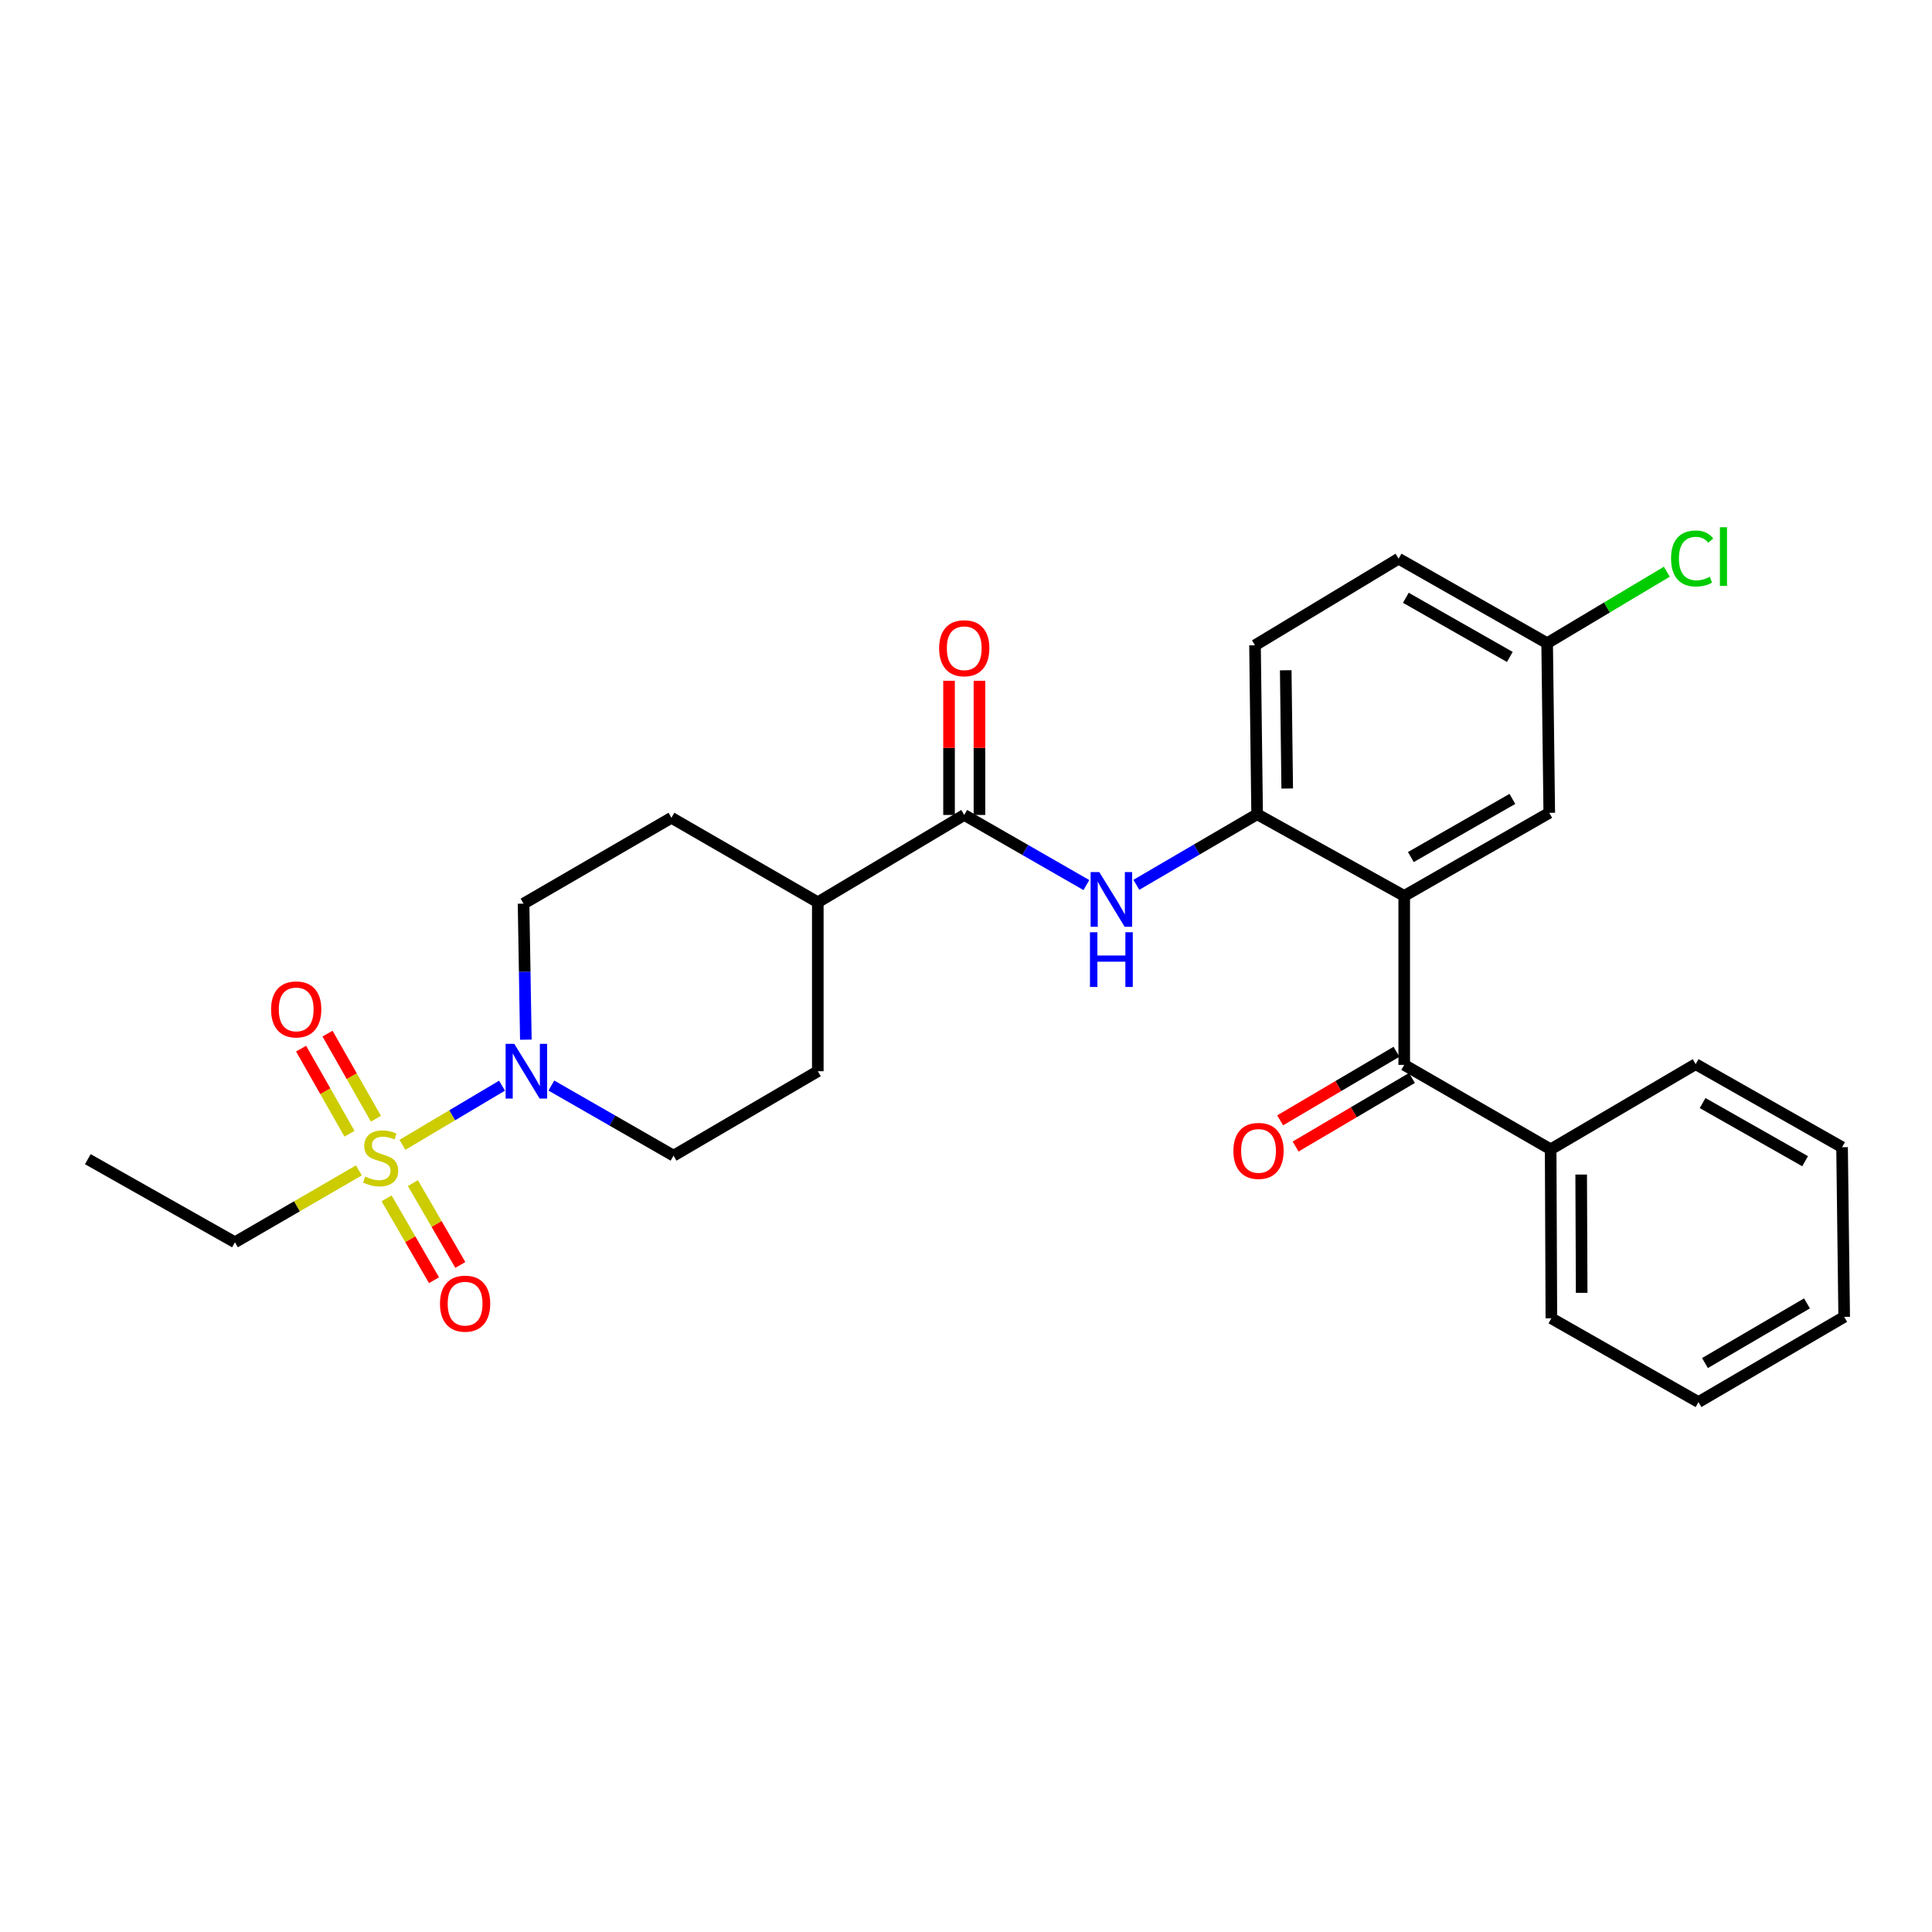 <?xml version='1.0' encoding='iso-8859-1'?>
<svg version='1.1' baseProfile='full'
              xmlns='http://www.w3.org/2000/svg'
                      xmlns:rdkit='http://www.rdkit.org/xml'
                      xmlns:xlink='http://www.w3.org/1999/xlink'
                  xml:space='preserve'
width='1000px' height='1000px' viewBox='0 0 1000 1000'>
<!-- END OF HEADER -->
<rect style='opacity:1.0;fill:#FFFFFF;stroke:none' width='1000' height='1000' x='0' y='0'> </rect>
<path class='bond-1' d='M 208.287,592.564 L 234.067,577.256' style='fill:none;fill-rule:evenodd;stroke:#CCCC00;stroke-width:6px;stroke-linecap:butt;stroke-linejoin:miter;stroke-opacity:1' />
<path class='bond-1' d='M 234.067,577.256 L 259.846,561.947' style='fill:none;fill-rule:evenodd;stroke:#0000FF;stroke-width:6px;stroke-linecap:butt;stroke-linejoin:miter;stroke-opacity:1' />
<path class='bond-6' d='M 194.57,579.039 L 182.051,557.018' style='fill:none;fill-rule:evenodd;stroke:#CCCC00;stroke-width:6px;stroke-linecap:butt;stroke-linejoin:miter;stroke-opacity:1' />
<path class='bond-6' d='M 182.051,557.018 L 169.532,534.998' style='fill:none;fill-rule:evenodd;stroke:#FF0000;stroke-width:6px;stroke-linecap:butt;stroke-linejoin:miter;stroke-opacity:1' />
<path class='bond-6' d='M 180.887,586.818 L 168.368,564.798' style='fill:none;fill-rule:evenodd;stroke:#CCCC00;stroke-width:6px;stroke-linecap:butt;stroke-linejoin:miter;stroke-opacity:1' />
<path class='bond-6' d='M 168.368,564.798 L 155.848,542.777' style='fill:none;fill-rule:evenodd;stroke:#FF0000;stroke-width:6px;stroke-linecap:butt;stroke-linejoin:miter;stroke-opacity:1' />
<path class='bond-7' d='M 200.093,620.265 L 212.371,641.447' style='fill:none;fill-rule:evenodd;stroke:#CCCC00;stroke-width:6px;stroke-linecap:butt;stroke-linejoin:miter;stroke-opacity:1' />
<path class='bond-7' d='M 212.371,641.447 L 224.649,662.629' style='fill:none;fill-rule:evenodd;stroke:#FF0000;stroke-width:6px;stroke-linecap:butt;stroke-linejoin:miter;stroke-opacity:1' />
<path class='bond-7' d='M 213.711,612.372 L 225.989,633.554' style='fill:none;fill-rule:evenodd;stroke:#CCCC00;stroke-width:6px;stroke-linecap:butt;stroke-linejoin:miter;stroke-opacity:1' />
<path class='bond-7' d='M 225.989,633.554 L 238.266,654.735' style='fill:none;fill-rule:evenodd;stroke:#FF0000;stroke-width:6px;stroke-linecap:butt;stroke-linejoin:miter;stroke-opacity:1' />
<path class='bond-18' d='M 185.754,605.79 L 153.678,624.394' style='fill:none;fill-rule:evenodd;stroke:#CCCC00;stroke-width:6px;stroke-linecap:butt;stroke-linejoin:miter;stroke-opacity:1' />
<path class='bond-18' d='M 153.678,624.394 L 121.601,642.999' style='fill:none;fill-rule:evenodd;stroke:#000000;stroke-width:6px;stroke-linecap:butt;stroke-linejoin:miter;stroke-opacity:1' />
<path class='bond-0' d='M 726.822,463.72 L 650.684,421.449' style='fill:none;fill-rule:evenodd;stroke:#000000;stroke-width:6px;stroke-linecap:butt;stroke-linejoin:miter;stroke-opacity:1' />
<path class='bond-2' d='M 726.822,463.72 L 726.822,551.173' style='fill:none;fill-rule:evenodd;stroke:#000000;stroke-width:6px;stroke-linecap:butt;stroke-linejoin:miter;stroke-opacity:1' />
<path class='bond-8' d='M 726.822,463.72 L 801.894,420.723' style='fill:none;fill-rule:evenodd;stroke:#000000;stroke-width:6px;stroke-linecap:butt;stroke-linejoin:miter;stroke-opacity:1' />
<path class='bond-8' d='M 730.26,443.612 L 782.81,413.514' style='fill:none;fill-rule:evenodd;stroke:#000000;stroke-width:6px;stroke-linecap:butt;stroke-linejoin:miter;stroke-opacity:1' />
<path class='bond-10' d='M 272.177,538.132 L 271.584,502.929' style='fill:none;fill-rule:evenodd;stroke:#0000FF;stroke-width:6px;stroke-linecap:butt;stroke-linejoin:miter;stroke-opacity:1' />
<path class='bond-10' d='M 271.584,502.929 L 270.991,467.725' style='fill:none;fill-rule:evenodd;stroke:#000000;stroke-width:6px;stroke-linecap:butt;stroke-linejoin:miter;stroke-opacity:1' />
<path class='bond-11' d='M 285.387,561.883 L 317.006,580.024' style='fill:none;fill-rule:evenodd;stroke:#0000FF;stroke-width:6px;stroke-linecap:butt;stroke-linejoin:miter;stroke-opacity:1' />
<path class='bond-11' d='M 317.006,580.024 L 348.625,598.166' style='fill:none;fill-rule:evenodd;stroke:#000000;stroke-width:6px;stroke-linecap:butt;stroke-linejoin:miter;stroke-opacity:1' />
<path class='bond-12' d='M 722.826,544.393 L 692.714,562.141' style='fill:none;fill-rule:evenodd;stroke:#000000;stroke-width:6px;stroke-linecap:butt;stroke-linejoin:miter;stroke-opacity:1' />
<path class='bond-12' d='M 692.714,562.141 L 662.603,579.889' style='fill:none;fill-rule:evenodd;stroke:#FF0000;stroke-width:6px;stroke-linecap:butt;stroke-linejoin:miter;stroke-opacity:1' />
<path class='bond-12' d='M 730.819,557.953 L 700.707,575.701' style='fill:none;fill-rule:evenodd;stroke:#000000;stroke-width:6px;stroke-linecap:butt;stroke-linejoin:miter;stroke-opacity:1' />
<path class='bond-12' d='M 700.707,575.701 L 670.595,593.449' style='fill:none;fill-rule:evenodd;stroke:#FF0000;stroke-width:6px;stroke-linecap:butt;stroke-linejoin:miter;stroke-opacity:1' />
<path class='bond-14' d='M 726.822,551.173 L 802.619,594.895' style='fill:none;fill-rule:evenodd;stroke:#000000;stroke-width:6px;stroke-linecap:butt;stroke-linejoin:miter;stroke-opacity:1' />
<path class='bond-3' d='M 650.684,421.449 L 619.427,439.717' style='fill:none;fill-rule:evenodd;stroke:#000000;stroke-width:6px;stroke-linecap:butt;stroke-linejoin:miter;stroke-opacity:1' />
<path class='bond-3' d='M 619.427,439.717 L 588.17,457.985' style='fill:none;fill-rule:evenodd;stroke:#0000FF;stroke-width:6px;stroke-linecap:butt;stroke-linejoin:miter;stroke-opacity:1' />
<path class='bond-15' d='M 650.684,421.449 L 649.591,334.005' style='fill:none;fill-rule:evenodd;stroke:#000000;stroke-width:6px;stroke-linecap:butt;stroke-linejoin:miter;stroke-opacity:1' />
<path class='bond-15' d='M 666.259,408.136 L 665.494,346.925' style='fill:none;fill-rule:evenodd;stroke:#000000;stroke-width:6px;stroke-linecap:butt;stroke-linejoin:miter;stroke-opacity:1' />
<path class='bond-4' d='M 499.091,421.816 L 423.294,467.017' style='fill:none;fill-rule:evenodd;stroke:#000000;stroke-width:6px;stroke-linecap:butt;stroke-linejoin:miter;stroke-opacity:1' />
<path class='bond-5' d='M 499.091,421.816 L 530.701,439.964' style='fill:none;fill-rule:evenodd;stroke:#000000;stroke-width:6px;stroke-linecap:butt;stroke-linejoin:miter;stroke-opacity:1' />
<path class='bond-5' d='M 530.701,439.964 L 562.311,458.112' style='fill:none;fill-rule:evenodd;stroke:#0000FF;stroke-width:6px;stroke-linecap:butt;stroke-linejoin:miter;stroke-opacity:1' />
<path class='bond-13' d='M 506.961,421.816 L 506.961,387.092' style='fill:none;fill-rule:evenodd;stroke:#000000;stroke-width:6px;stroke-linecap:butt;stroke-linejoin:miter;stroke-opacity:1' />
<path class='bond-13' d='M 506.961,387.092 L 506.961,352.367' style='fill:none;fill-rule:evenodd;stroke:#FF0000;stroke-width:6px;stroke-linecap:butt;stroke-linejoin:miter;stroke-opacity:1' />
<path class='bond-13' d='M 491.221,421.816 L 491.221,387.092' style='fill:none;fill-rule:evenodd;stroke:#000000;stroke-width:6px;stroke-linecap:butt;stroke-linejoin:miter;stroke-opacity:1' />
<path class='bond-13' d='M 491.221,387.092 L 491.221,352.367' style='fill:none;fill-rule:evenodd;stroke:#FF0000;stroke-width:6px;stroke-linecap:butt;stroke-linejoin:miter;stroke-opacity:1' />
<path class='bond-29' d='M 801.894,420.723 L 800.8,332.912' style='fill:none;fill-rule:evenodd;stroke:#000000;stroke-width:6px;stroke-linecap:butt;stroke-linejoin:miter;stroke-opacity:1' />
<path class='bond-9' d='M 423.294,467.017 L 423.294,554.461' style='fill:none;fill-rule:evenodd;stroke:#000000;stroke-width:6px;stroke-linecap:butt;stroke-linejoin:miter;stroke-opacity:1' />
<path class='bond-28' d='M 423.294,467.017 L 347.532,423.277' style='fill:none;fill-rule:evenodd;stroke:#000000;stroke-width:6px;stroke-linecap:butt;stroke-linejoin:miter;stroke-opacity:1' />
<path class='bond-16' d='M 270.991,467.725 L 347.532,423.277' style='fill:none;fill-rule:evenodd;stroke:#000000;stroke-width:6px;stroke-linecap:butt;stroke-linejoin:miter;stroke-opacity:1' />
<path class='bond-17' d='M 348.625,598.166 L 423.294,554.461' style='fill:none;fill-rule:evenodd;stroke:#000000;stroke-width:6px;stroke-linecap:butt;stroke-linejoin:miter;stroke-opacity:1' />
<path class='bond-22' d='M 802.619,594.895 L 802.987,682.357' style='fill:none;fill-rule:evenodd;stroke:#000000;stroke-width:6px;stroke-linecap:butt;stroke-linejoin:miter;stroke-opacity:1' />
<path class='bond-22' d='M 818.414,607.949 L 818.671,669.172' style='fill:none;fill-rule:evenodd;stroke:#000000;stroke-width:6px;stroke-linecap:butt;stroke-linejoin:miter;stroke-opacity:1' />
<path class='bond-23' d='M 802.619,594.895 L 877.673,550.806' style='fill:none;fill-rule:evenodd;stroke:#000000;stroke-width:6px;stroke-linecap:butt;stroke-linejoin:miter;stroke-opacity:1' />
<path class='bond-20' d='M 649.591,334.005 L 723.91,289.172' style='fill:none;fill-rule:evenodd;stroke:#000000;stroke-width:6px;stroke-linecap:butt;stroke-linejoin:miter;stroke-opacity:1' />
<path class='bond-24' d='M 121.601,642.999 L 45.455,599.985' style='fill:none;fill-rule:evenodd;stroke:#000000;stroke-width:6px;stroke-linecap:butt;stroke-linejoin:miter;stroke-opacity:1' />
<path class='bond-19' d='M 800.8,332.912 L 723.91,289.172' style='fill:none;fill-rule:evenodd;stroke:#000000;stroke-width:6px;stroke-linecap:butt;stroke-linejoin:miter;stroke-opacity:1' />
<path class='bond-19' d='M 781.484,340.032 L 727.661,309.414' style='fill:none;fill-rule:evenodd;stroke:#000000;stroke-width:6px;stroke-linecap:butt;stroke-linejoin:miter;stroke-opacity:1' />
<path class='bond-21' d='M 800.8,332.912 L 831.775,314.413' style='fill:none;fill-rule:evenodd;stroke:#000000;stroke-width:6px;stroke-linecap:butt;stroke-linejoin:miter;stroke-opacity:1' />
<path class='bond-21' d='M 831.775,314.413 L 862.749,295.914' style='fill:none;fill-rule:evenodd;stroke:#00CC00;stroke-width:6px;stroke-linecap:butt;stroke-linejoin:miter;stroke-opacity:1' />
<path class='bond-26' d='M 802.987,682.357 L 879.125,725.712' style='fill:none;fill-rule:evenodd;stroke:#000000;stroke-width:6px;stroke-linecap:butt;stroke-linejoin:miter;stroke-opacity:1' />
<path class='bond-25' d='M 877.673,550.806 L 953.452,593.802' style='fill:none;fill-rule:evenodd;stroke:#000000;stroke-width:6px;stroke-linecap:butt;stroke-linejoin:miter;stroke-opacity:1' />
<path class='bond-25' d='M 881.272,570.945 L 934.318,601.043' style='fill:none;fill-rule:evenodd;stroke:#000000;stroke-width:6px;stroke-linecap:butt;stroke-linejoin:miter;stroke-opacity:1' />
<path class='bond-27' d='M 953.452,593.802 L 954.545,681.605' style='fill:none;fill-rule:evenodd;stroke:#000000;stroke-width:6px;stroke-linecap:butt;stroke-linejoin:miter;stroke-opacity:1' />
<path class='bond-30' d='M 879.125,725.712 L 954.545,681.605' style='fill:none;fill-rule:evenodd;stroke:#000000;stroke-width:6px;stroke-linecap:butt;stroke-linejoin:miter;stroke-opacity:1' />
<path class='bond-30' d='M 882.492,705.509 L 935.286,674.634' style='fill:none;fill-rule:evenodd;stroke:#000000;stroke-width:6px;stroke-linecap:butt;stroke-linejoin:miter;stroke-opacity:1' />
<path  class='atom-0' d='M 189.013 608.979
Q 189.333 609.099, 190.653 609.659
Q 191.973 610.219, 193.413 610.579
Q 194.893 610.899, 196.333 610.899
Q 199.013 610.899, 200.573 609.619
Q 202.133 608.299, 202.133 606.019
Q 202.133 604.459, 201.333 603.499
Q 200.573 602.539, 199.373 602.019
Q 198.173 601.499, 196.173 600.899
Q 193.653 600.139, 192.133 599.419
Q 190.653 598.699, 189.573 597.179
Q 188.533 595.659, 188.533 593.099
Q 188.533 589.539, 190.933 587.339
Q 193.373 585.139, 198.173 585.139
Q 201.453 585.139, 205.173 586.699
L 204.253 589.779
Q 200.853 588.379, 198.293 588.379
Q 195.533 588.379, 194.013 589.539
Q 192.493 590.659, 192.533 592.619
Q 192.533 594.139, 193.293 595.059
Q 194.093 595.979, 195.213 596.499
Q 196.373 597.019, 198.293 597.619
Q 200.853 598.419, 202.373 599.219
Q 203.893 600.019, 204.973 601.659
Q 206.093 603.259, 206.093 606.019
Q 206.093 609.939, 203.453 612.059
Q 200.853 614.139, 196.493 614.139
Q 193.973 614.139, 192.053 613.579
Q 190.173 613.059, 187.933 612.139
L 189.013 608.979
' fill='#CCCC00'/>
<path  class='atom-2' d='M 266.192 540.301
L 275.472 555.301
Q 276.392 556.781, 277.872 559.461
Q 279.352 562.141, 279.432 562.301
L 279.432 540.301
L 283.192 540.301
L 283.192 568.621
L 279.312 568.621
L 269.352 552.221
Q 268.192 550.301, 266.952 548.101
Q 265.752 545.901, 265.392 545.221
L 265.392 568.621
L 261.712 568.621
L 261.712 540.301
L 266.192 540.301
' fill='#0000FF'/>
<path  class='atom-6' d='M 568.986 451.379
L 578.266 466.379
Q 579.186 467.859, 580.666 470.539
Q 582.146 473.219, 582.226 473.379
L 582.226 451.379
L 585.986 451.379
L 585.986 479.699
L 582.106 479.699
L 572.146 463.299
Q 570.986 461.379, 569.746 459.179
Q 568.546 456.979, 568.186 456.299
L 568.186 479.699
L 564.506 479.699
L 564.506 451.379
L 568.986 451.379
' fill='#0000FF'/>
<path  class='atom-6' d='M 564.166 482.531
L 568.006 482.531
L 568.006 494.571
L 582.486 494.571
L 582.486 482.531
L 586.326 482.531
L 586.326 510.851
L 582.486 510.851
L 582.486 497.771
L 568.006 497.771
L 568.006 510.851
L 564.166 510.851
L 564.166 482.531
' fill='#0000FF'/>
<path  class='atom-7' d='M 140.309 522.466
Q 140.309 515.666, 143.669 511.866
Q 147.029 508.066, 153.309 508.066
Q 159.589 508.066, 162.949 511.866
Q 166.309 515.666, 166.309 522.466
Q 166.309 529.346, 162.909 533.266
Q 159.509 537.146, 153.309 537.146
Q 147.069 537.146, 143.669 533.266
Q 140.309 529.386, 140.309 522.466
M 153.309 533.946
Q 157.629 533.946, 159.949 531.066
Q 162.309 528.146, 162.309 522.466
Q 162.309 516.906, 159.949 514.106
Q 157.629 511.266, 153.309 511.266
Q 148.989 511.266, 146.629 514.066
Q 144.309 516.866, 144.309 522.466
Q 144.309 528.186, 146.629 531.066
Q 148.989 533.946, 153.309 533.946
' fill='#FF0000'/>
<path  class='atom-8' d='M 227.736 674.769
Q 227.736 667.969, 231.096 664.169
Q 234.456 660.369, 240.736 660.369
Q 247.016 660.369, 250.376 664.169
Q 253.736 667.969, 253.736 674.769
Q 253.736 681.649, 250.336 685.569
Q 246.936 689.449, 240.736 689.449
Q 234.496 689.449, 231.096 685.569
Q 227.736 681.689, 227.736 674.769
M 240.736 686.249
Q 245.056 686.249, 247.376 683.369
Q 249.736 680.449, 249.736 674.769
Q 249.736 669.209, 247.376 666.409
Q 245.056 663.569, 240.736 663.569
Q 236.416 663.569, 234.056 666.369
Q 231.736 669.169, 231.736 674.769
Q 231.736 680.489, 234.056 683.369
Q 236.416 686.249, 240.736 686.249
' fill='#FF0000'/>
<path  class='atom-13' d='M 638.41 595.701
Q 638.41 588.901, 641.77 585.101
Q 645.13 581.301, 651.41 581.301
Q 657.69 581.301, 661.05 585.101
Q 664.41 588.901, 664.41 595.701
Q 664.41 602.581, 661.01 606.501
Q 657.61 610.381, 651.41 610.381
Q 645.17 610.381, 641.77 606.501
Q 638.41 602.621, 638.41 595.701
M 651.41 607.181
Q 655.73 607.181, 658.05 604.301
Q 660.41 601.381, 660.41 595.701
Q 660.41 590.141, 658.05 587.341
Q 655.73 584.501, 651.41 584.501
Q 647.09 584.501, 644.73 587.301
Q 642.41 590.101, 642.41 595.701
Q 642.41 601.421, 644.73 604.301
Q 647.09 607.181, 651.41 607.181
' fill='#FF0000'/>
<path  class='atom-14' d='M 486.091 335.527
Q 486.091 328.727, 489.451 324.927
Q 492.811 321.127, 499.091 321.127
Q 505.371 321.127, 508.731 324.927
Q 512.091 328.727, 512.091 335.527
Q 512.091 342.407, 508.691 346.327
Q 505.291 350.207, 499.091 350.207
Q 492.851 350.207, 489.451 346.327
Q 486.091 342.447, 486.091 335.527
M 499.091 347.007
Q 503.411 347.007, 505.731 344.127
Q 508.091 341.207, 508.091 335.527
Q 508.091 329.967, 505.731 327.167
Q 503.411 324.327, 499.091 324.327
Q 494.771 324.327, 492.411 327.127
Q 490.091 329.927, 490.091 335.527
Q 490.091 341.247, 492.411 344.127
Q 494.771 347.007, 499.091 347.007
' fill='#FF0000'/>
<path  class='atom-22' d='M 864.934 289.068
Q 864.934 282.028, 868.214 278.348
Q 871.534 274.628, 877.814 274.628
Q 883.654 274.628, 886.774 278.748
L 884.134 280.908
Q 881.854 277.908, 877.814 277.908
Q 873.534 277.908, 871.254 280.788
Q 869.014 283.628, 869.014 289.068
Q 869.014 294.668, 871.334 297.548
Q 873.694 300.428, 878.254 300.428
Q 881.374 300.428, 885.014 298.548
L 886.134 301.548
Q 884.654 302.508, 882.414 303.068
Q 880.174 303.628, 877.694 303.628
Q 871.534 303.628, 868.214 299.868
Q 864.934 296.108, 864.934 289.068
' fill='#00CC00'/>
<path  class='atom-22' d='M 890.214 272.908
L 893.894 272.908
L 893.894 303.268
L 890.214 303.268
L 890.214 272.908
' fill='#00CC00'/>
</svg>
